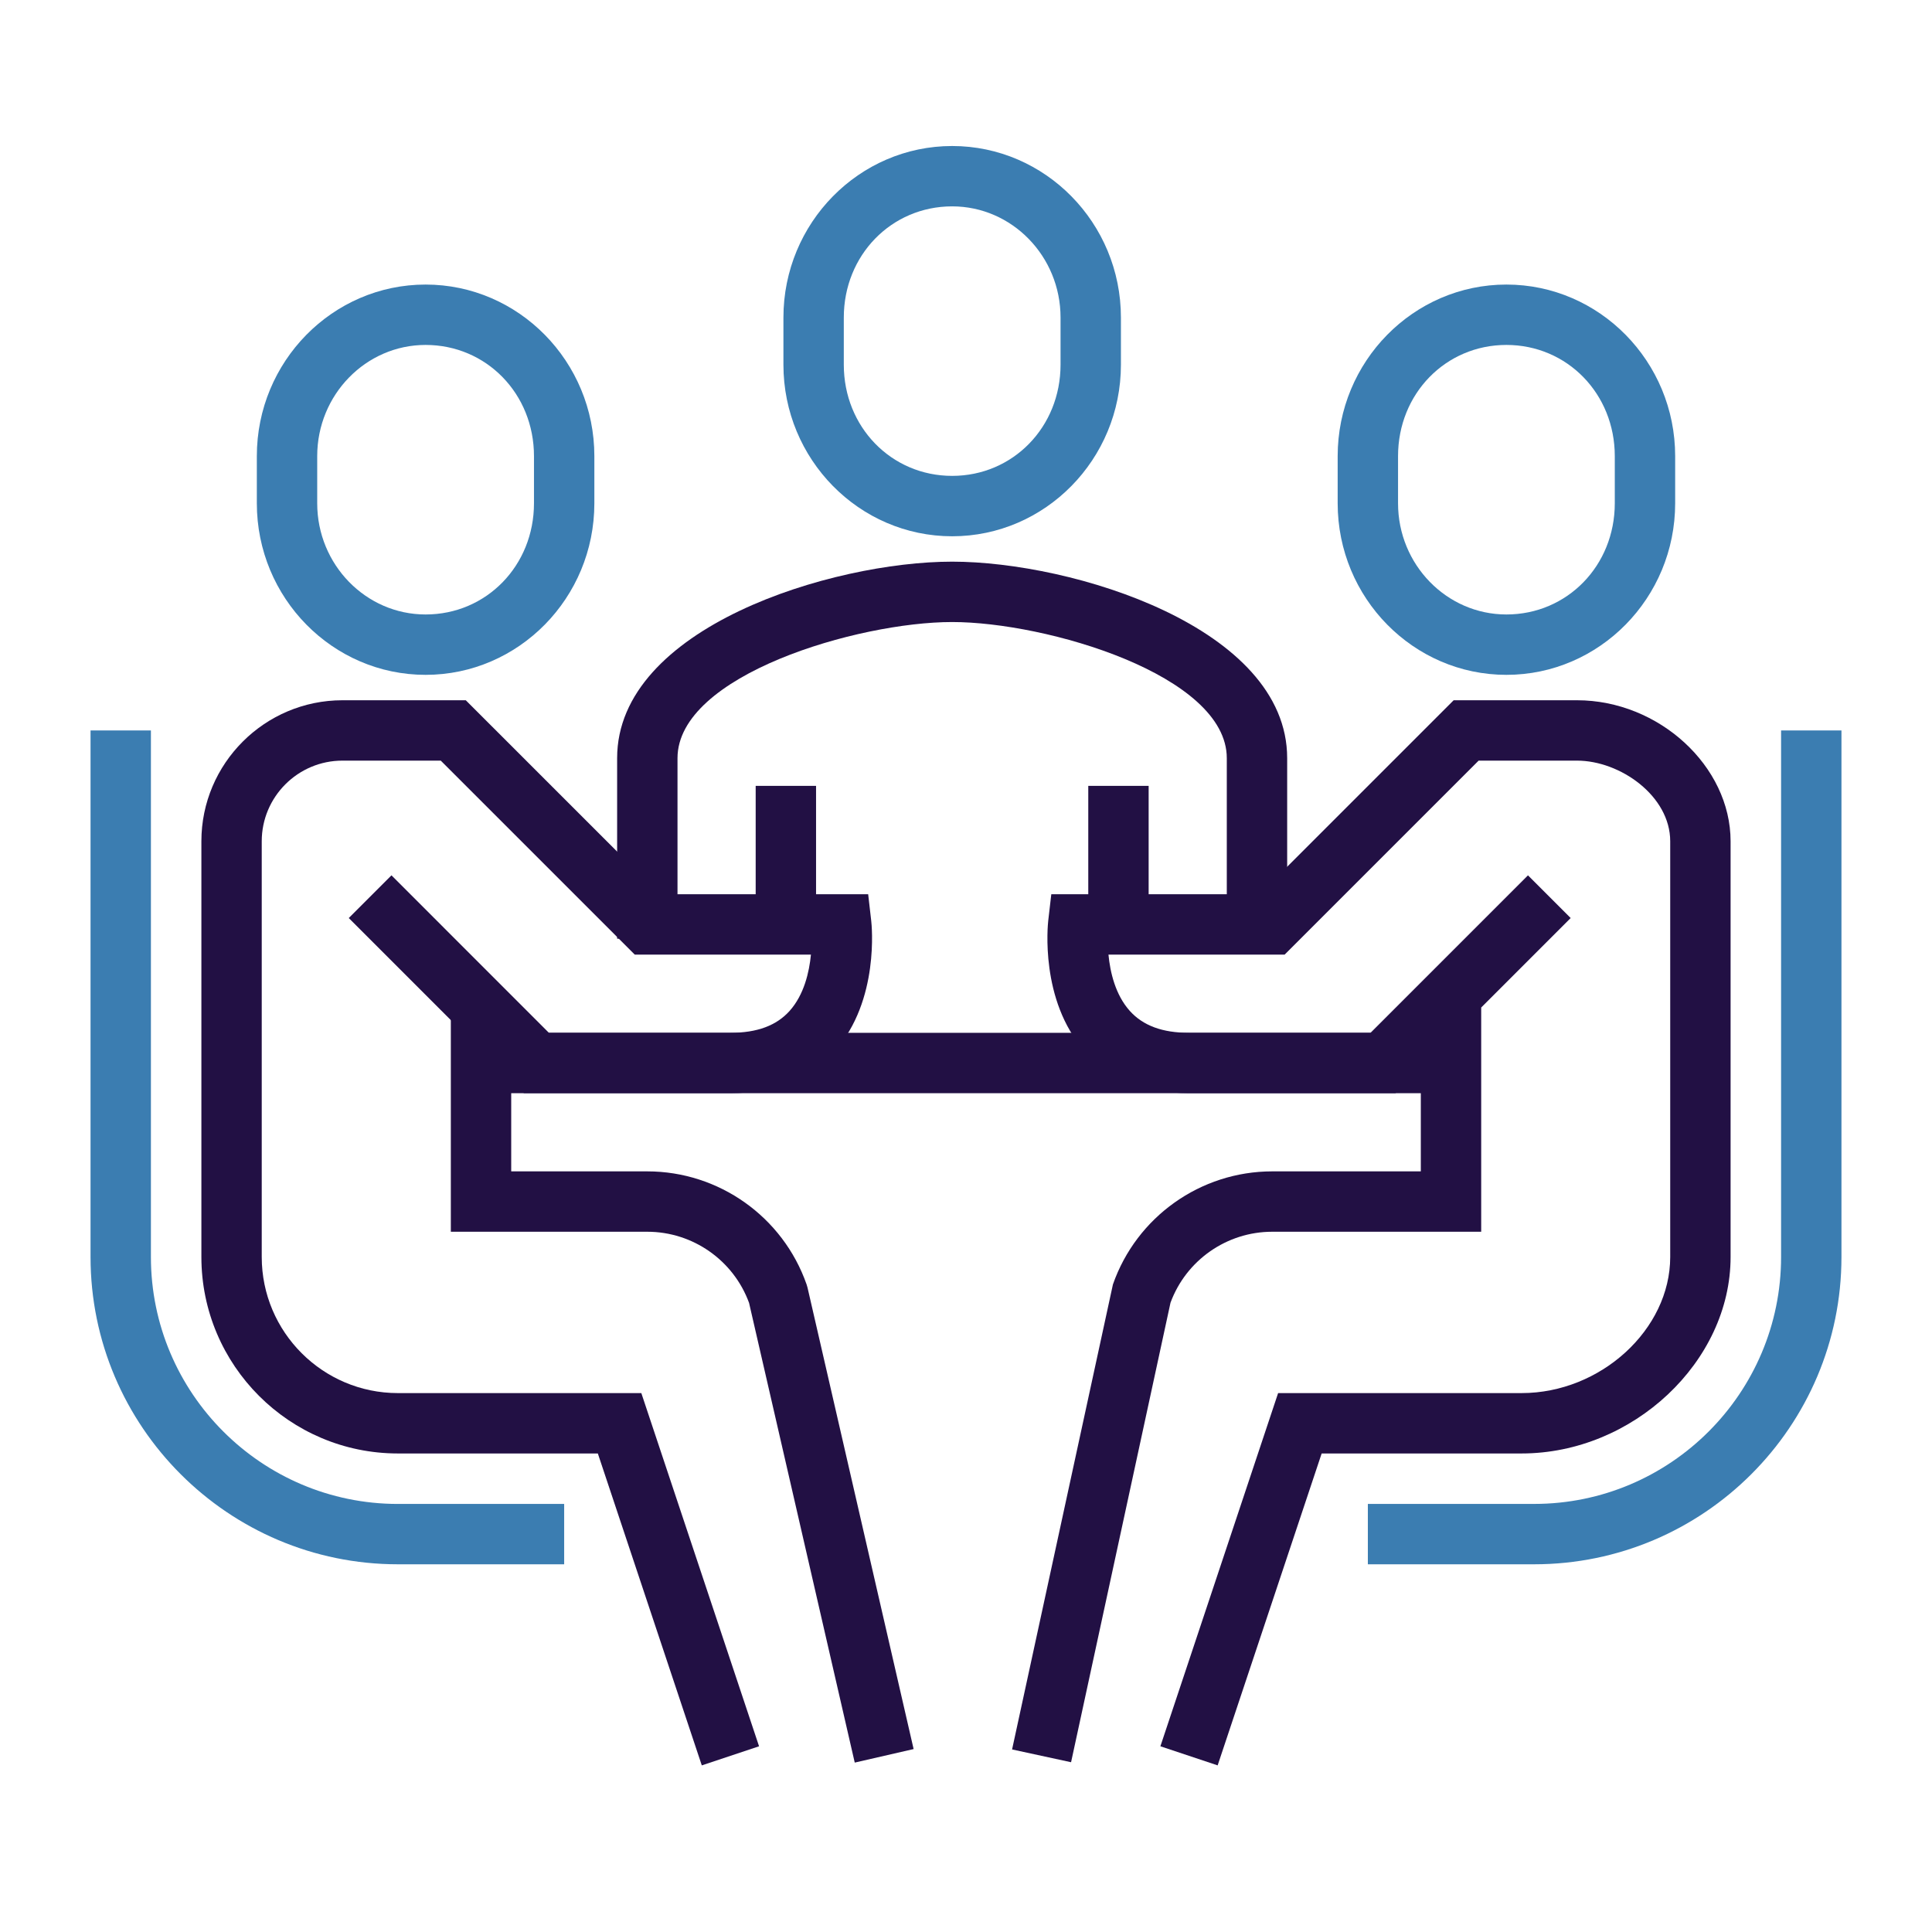 <?xml version="1.0" encoding="utf-8"?>
<!-- Generator: Adobe Illustrator 16.0.3, SVG Export Plug-In . SVG Version: 6.00 Build 0)  -->
<!DOCTYPE svg PUBLIC "-//W3C//DTD SVG 1.1//EN" "http://www.w3.org/Graphics/SVG/1.1/DTD/svg11.dtd">
<svg version="1.1" id="Layer_1" xmlns="http://www.w3.org/2000/svg" xmlns:xlink="http://www.w3.org/1999/xlink" x="0px" y="0px"
	 width="80px" height="80px" viewBox="0 0 80 80" enable-background="new 0 0 80 80" xml:space="preserve">
<g>
	<path fill="#221044" d="M53.299,38.869h-2.5v-7.475c0-3.441-7.468-5.637-11.372-5.637c-3.905,0-11.373,2.195-11.373,5.637v7.475
		h-2.5v-7.475c0-5.418,8.894-8.137,13.873-8.137c4.979,0,13.872,2.719,13.872,8.137V38.869z"/>
	<rect x="45.063" y="32.541" fill="#221044" width="2.5" height="5.164"/>
	<rect x="31.291" y="32.541" fill="#221044" width="2.5" height="5.737"/>
	<path fill="#3B7DB1" d="M39.427,22.206c-3.853,0-6.987-3.188-6.987-7.104v-1.952c0-3.917,3.134-7.104,6.987-7.104
		c3.854,0,6.988,3.188,6.988,7.104v1.952C46.415,19.019,43.28,22.206,39.427,22.206z M39.427,8.545
		c-2.516,0-4.487,2.022-4.487,4.604v1.952c0,2.582,1.971,4.604,4.487,4.604c2.517,0,4.488-2.022,4.488-4.604v-1.952
		C43.915,10.61,41.901,8.545,39.427,8.545z"/>
	<path fill="#3B7DB1" d="M17.623,27.944c-3.854,0-6.988-3.187-6.988-7.104v-1.953c0-3.917,3.135-7.104,6.988-7.104
		s6.988,3.188,6.988,7.104v1.953C24.611,24.758,21.477,27.944,17.623,27.944z M17.623,14.283c-2.475,0-4.488,2.065-4.488,4.604
		v1.953c0,2.538,2.014,4.604,4.488,4.604c2.517,0,4.488-2.022,4.488-4.604v-1.953C22.111,16.306,20.14,14.283,17.623,14.283z"/>
	<path fill="#221044" d="M29.06,73.101l-4.305-12.916h-8.28c-4.486,0-8.136-3.649-8.136-8.136V34.836c0-3.22,2.621-5.84,5.842-5.84
		h5.106l8.033,8.032h8.629l0.127,1.107c0.016,0.134,0.354,3.293-1.509,5.383c-1.034,1.16-2.489,1.748-4.323,1.748h-8.551
		l-7.251-7.252l1.768-1.768l6.519,6.52h7.515c1.106,0,1.91-0.299,2.457-0.912c0.594-0.667,0.808-1.601,0.878-2.326h-7.295
		l-8.033-8.032h-4.071c-1.843,0-3.342,1.498-3.342,3.34v17.213c0,3.107,2.528,5.636,5.636,5.636h10.082l4.875,14.625L29.06,73.101z"
		/>
	<path fill="#221044" d="M35.393,72.985l-4.376-19.036c-0.647-1.765-2.332-2.945-4.213-2.945h-8.136v-9.282h2.5v6.782h5.636
		c2.964,0,5.614,1.881,6.595,4.681l0.039,0.133l4.393,19.107L35.393,72.985z"/>
	<path fill="#3B7DB1" d="M62.377,27.944c-3.853,0-6.987-3.187-6.987-7.104v-1.953c0-3.917,3.135-7.104,6.987-7.104
		c3.854,0,6.988,3.188,6.988,7.104v1.953C69.365,24.758,66.23,27.944,62.377,27.944z M62.377,14.283
		c-2.517,0-4.487,2.022-4.487,4.604v1.953c0,2.538,2.013,4.604,4.487,4.604c2.517,0,4.488-2.022,4.488-4.604v-1.953
		C66.865,16.306,64.894,14.283,62.377,14.283z"/>
	<path fill="#221044" d="M50.42,73.101l-2.371-0.791l4.875-14.625h10.081c3.279,0,6.155-2.634,6.155-5.636V34.836
		c0-1.881-2.075-3.34-3.86-3.34h-4.073l-8.032,8.032h-7.296c0.07,0.728,0.285,1.665,0.885,2.333c0.548,0.609,1.35,0.905,2.451,0.905
		h7.516l6.519-6.52l1.768,1.768l-7.251,7.252h-8.551c-1.834,0-3.289-0.588-4.323-1.749c-1.863-2.089-1.523-5.249-1.509-5.382
		l0.128-1.107h8.629l8.032-8.032H65.3c3.389,0,6.36,2.729,6.36,5.84v17.213c0,4.334-4.045,8.136-8.655,8.136h-8.278L50.42,73.101z"
		/>
	<path fill="#221044" d="M44.351,72.97l-2.443-0.529l4.176-19.256c0.979-2.8,3.629-4.681,6.594-4.681h6.155v-6.782h2.5v9.282h-8.655
		c-1.88,0-3.562,1.178-4.21,2.938L44.351,72.97z"/>
	<rect x="19.918" y="42.767" fill="#221044" width="40.164" height="2.5"/>
	<path fill="#3B7DB1" d="M63.525,64.774H56.64v-2.5h6.886c5.638,0,10.225-4.587,10.225-10.226V30.246h2.5v21.803
		C76.25,59.065,70.542,64.774,63.525,64.774z"/>
	<path fill="#3B7DB1" d="M23.361,64.774h-6.886c-7.017,0-12.726-5.709-12.726-12.726V30.246h2.5v21.803
		c0,5.639,4.587,10.226,10.226,10.226h6.886V64.774z"/>
</g>
</svg>
